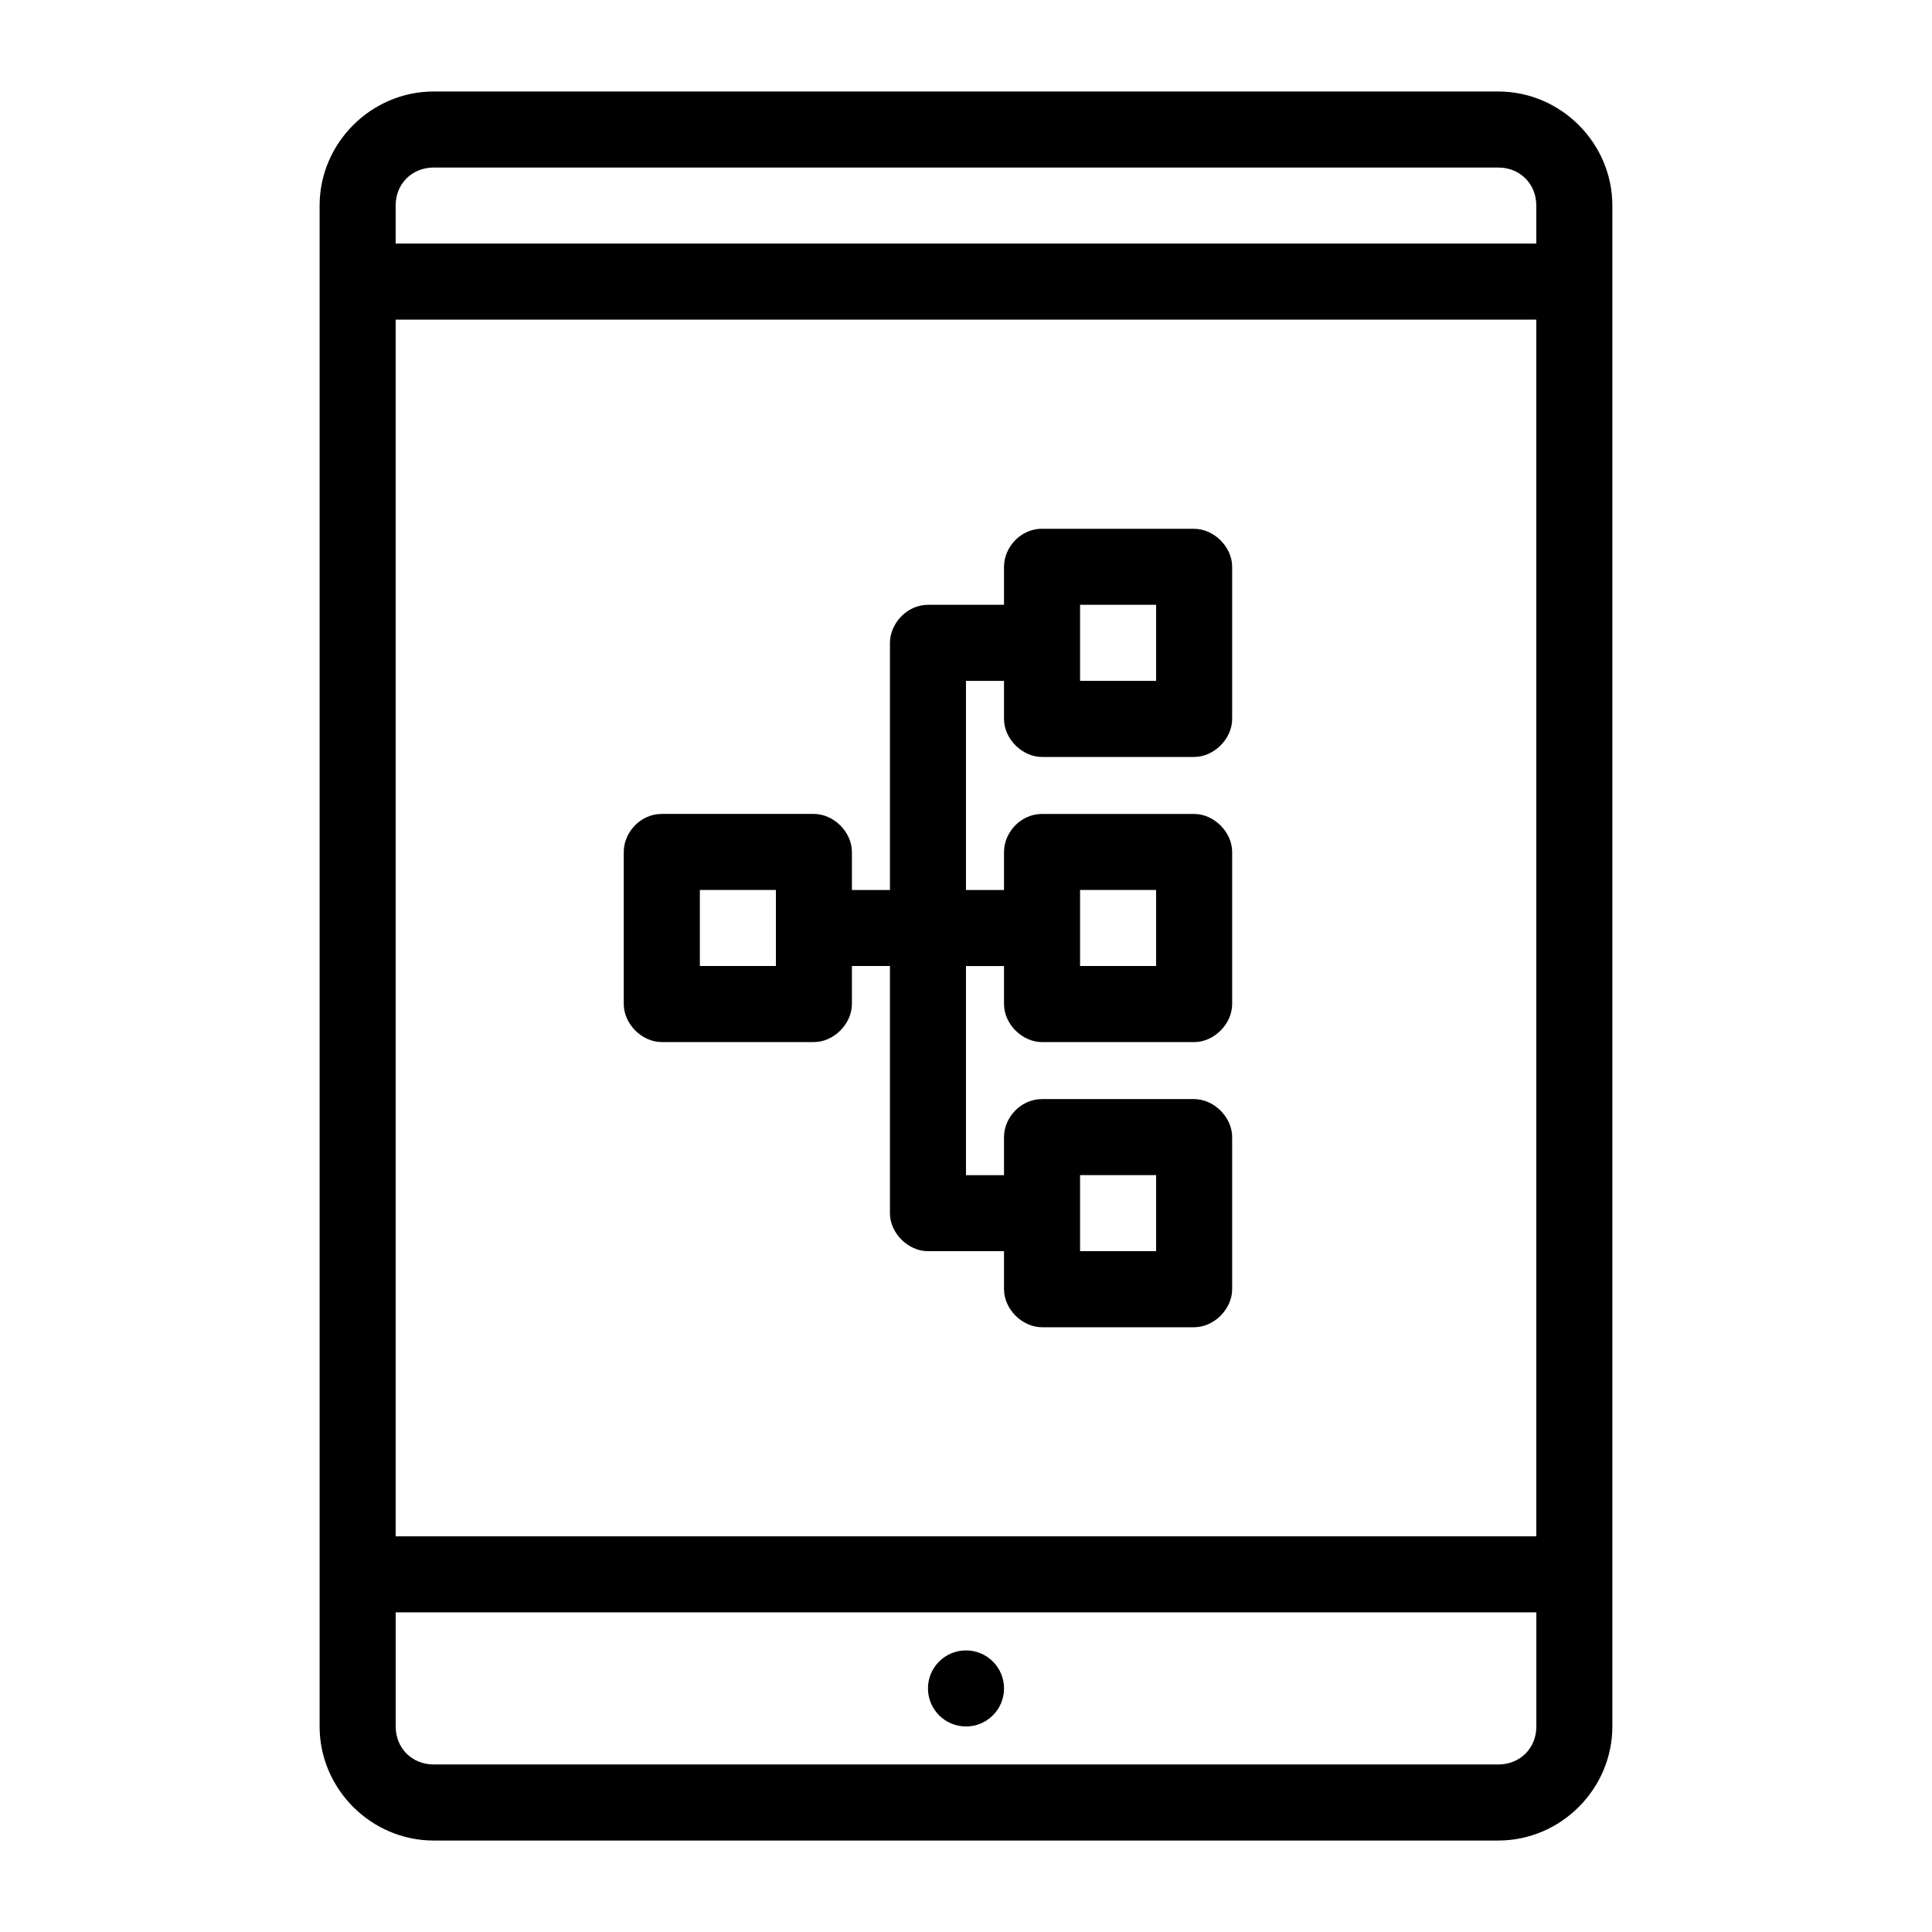 <?xml version="1.0" encoding="UTF-8"?>
<!-- Uploaded to: ICON Repo, www.iconrepo.com, Generator: ICON Repo Mixer Tools -->
<svg fill="#000000" width="800px" height="800px" version="1.1" viewBox="144 144 512 512" xmlns="http://www.w3.org/2000/svg">
 <path d="m258.93 168.25c-16.574 0-30.23 13.656-30.23 30.23v403.05c0 16.574 13.656 30.23 30.23 30.23h282.13c16.574 0 30.23-13.656 30.23-30.23v-403.05c0-16.574-13.656-30.23-30.23-30.23zm0 20.152h282.13c5.758 0 10.078 4.32 10.078 10.078v10.078h-302.29v-10.078c0-5.758 4.32-10.078 10.078-10.078zm-10.078 40.305h302.29v322.44h-302.29zm171.3 55.418c-5.668 0-10.07 4.887-10.078 10.078v10.078h-20.152c-5.652 0-10.047 5.031-10.078 10.078v65.496h-10.078v-10.078c0-5.277-4.801-10.074-10.078-10.078h-40.305c-5.668 0-10.07 4.887-10.078 10.078v40.305c0 5.277 4.801 10.074 10.078 10.078h40.305c5.277 0 10.074-4.801 10.078-10.078v-10.078h10.078v65.496c0 5.277 4.801 10.074 10.078 10.078h20.152v10.078c0 5.277 4.801 10.074 10.078 10.078h40.305c5.277 0 10.074-4.801 10.078-10.078v-40.305c0-5.277-4.801-10.074-10.078-10.078h-40.305c-5.668 0-10.07 4.887-10.078 10.078v10.078h-10.078v-55.418h10.078v10.078c0 5.277 4.801 10.074 10.078 10.078h40.305c5.277 0 10.074-4.801 10.078-10.078v-40.305c0-5.277-4.801-10.074-10.078-10.078h-40.305c-5.668 0-10.07 4.887-10.078 10.078v10.078h-10.078v-55.418h10.078v10.078c0 5.277 4.801 10.074 10.078 10.078h40.305c5.277 0 10.074-4.801 10.078-10.078v-40.305c0-5.277-4.801-10.074-10.078-10.078h-40.305zm10.078 20.152h20.152v20.152h-20.152zm-100.76 75.57h20.152v20.152h-20.152zm100.76 0h20.152v20.152h-20.152zm0 75.57h20.152v20.152h-20.152zm-181.37 115.88h302.29v30.23c0 5.758-4.32 10.078-10.078 10.078h-282.13c-5.758 0-10.078-4.32-10.078-10.078v-30.23zm151.14 10.078c-5.566 0-10.078 4.512-10.078 10.078 0 5.566 4.512 10.078 10.078 10.078s10.078-4.512 10.078-10.078c0-5.566-4.512-10.078-10.078-10.078z"/>
</svg>